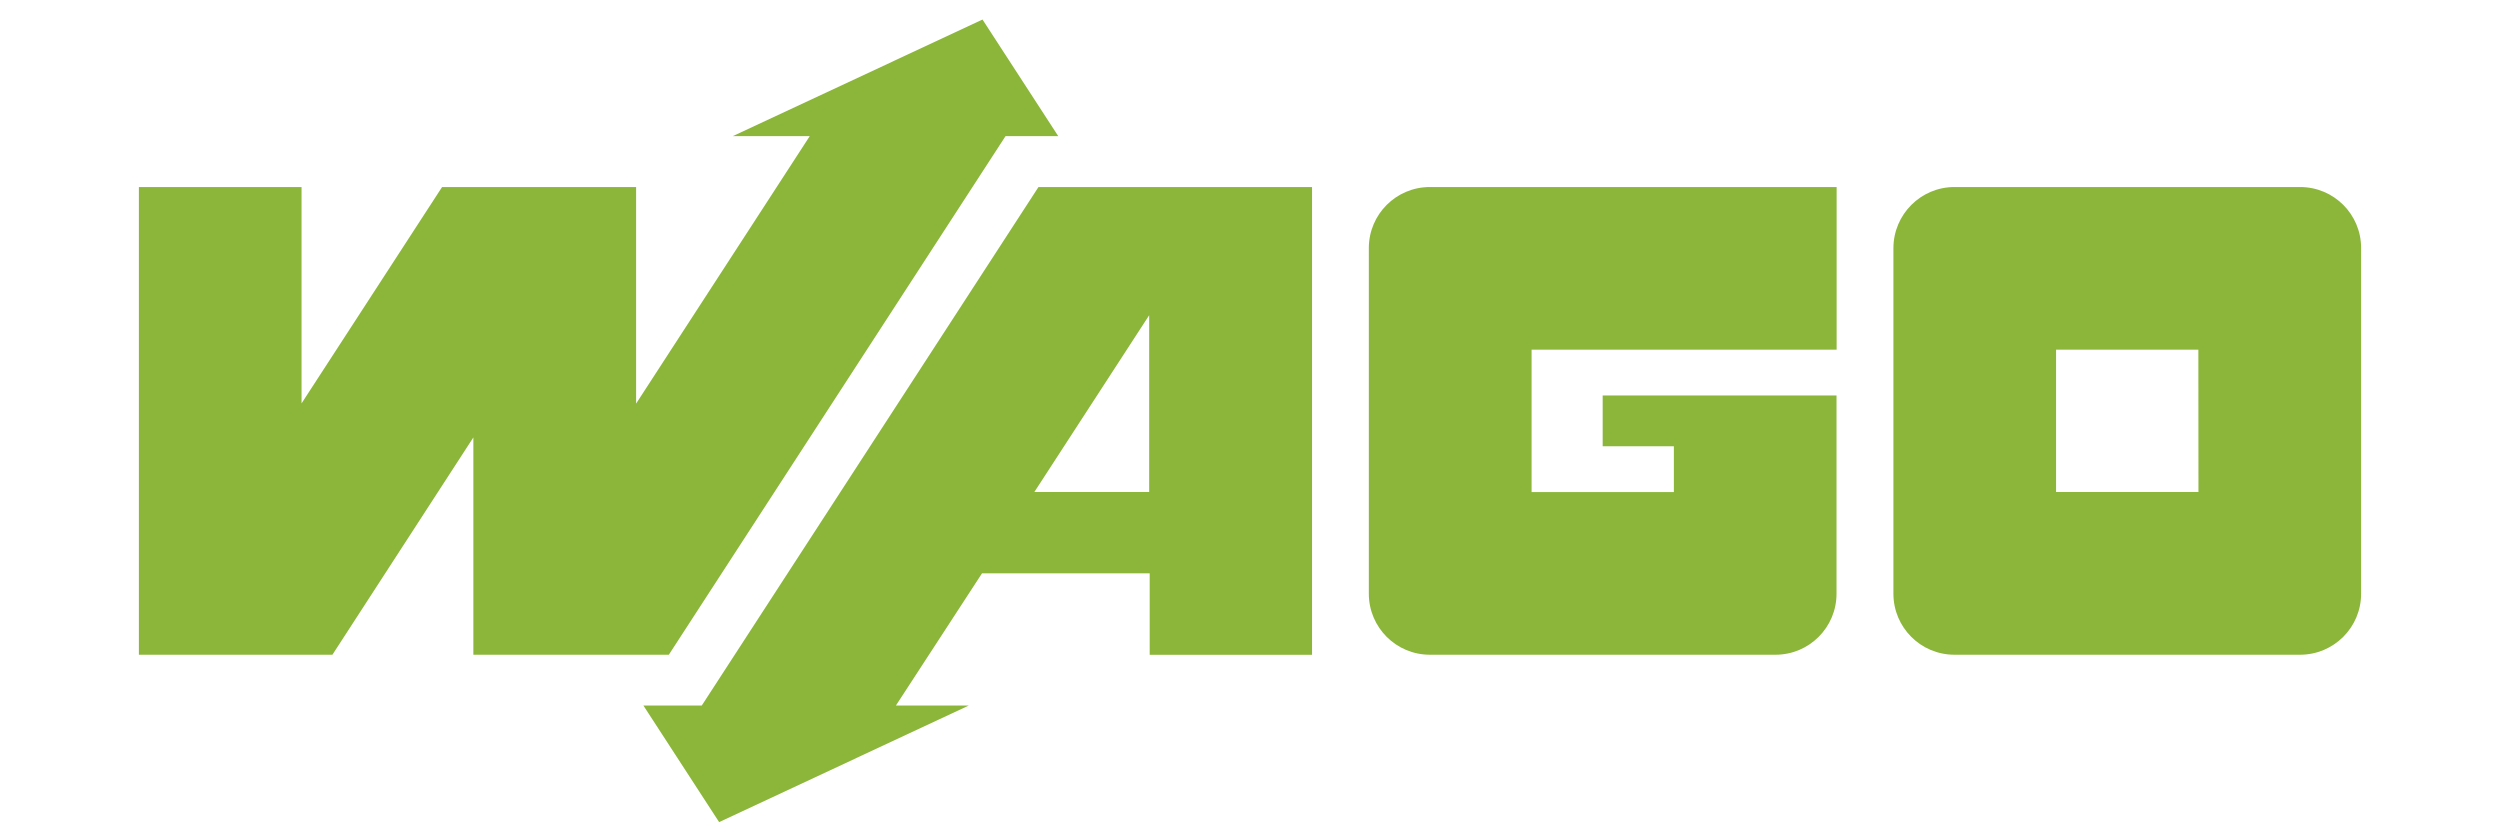 <?xml version="1.0" encoding="utf-8"?>
<!-- Generator: Adobe Illustrator 27.0.0, SVG Export Plug-In . SVG Version: 6.00 Build 0)  -->
<svg version="1.1" id="Layer_1" xmlns="http://www.w3.org/2000/svg" xmlns:xlink="http://www.w3.org/1999/xlink" x="0px" y="0px"
	 viewBox="0 0 243 81" style="enable-background:new 0 0 243 81;" xml:space="preserve">
<style type="text/css">
	.st0{fill:#0E2269;}
	.st1{fill:#FCFCFD;}
	.st2{fill:#FDFDFD;}
	.st3{fill:#003E7E;}
	.st4{fill:#6D6E71;}
	.st5{fill:#61849C;}
	.st6{fill:none;}
	.st7{fill-rule:evenodd;clip-rule:evenodd;fill:#009999;}
	.st8{fill:#8BB63A;}
	.st9{fill:#F46A25;}
	.st10{fill:#009E4D;}
</style>
<g>
	<path class="st8" d="M155.78,38.44v4.94h6.92v4.45h-13.83V33.99h29.65V18.18h-39.54c-3.27,0-5.93,2.65-5.93,5.93v33.6
		c0,3.27,2.65,5.93,5.93,5.93h33.6c3.27,0,5.93-2.65,5.93-5.93V38.44H155.78z"/>
	<path class="st8" d="M223.57,18.18h-33.6c-3.27,0-5.92,2.66-5.93,5.93v33.6c0,3.27,2.65,5.93,5.93,5.93h33.6
		c3.27,0,5.93-2.65,5.93-5.93V24.1C229.5,20.83,226.85,18.18,223.57,18.18 M213.69,47.82h-13.84V33.99h13.83L213.69,47.82z"/>
	<path class="st8" d="M100.94,18.18l-32.73,50.4h-5.67l7.36,11.33l24.26-11.33h-7.08l8.37-12.85h16.3v7.92h15.78V18.18L100.94,18.18
		z M100.54,47.82l11.16-17.18v17.18H100.54z"/>
	<polygon class="st8" points="32.31,63.64 46.01,42.52 46.01,63.64 65.01,63.64 97.74,13.23 102.86,13.23 95.5,1.9 71.23,13.23 
		78.71,13.23 61.83,39.23 61.83,18.18 42.97,18.18 29.31,39.21 29.31,18.18 13.5,18.18 13.5,63.64 	"/>
</g>
</svg>

